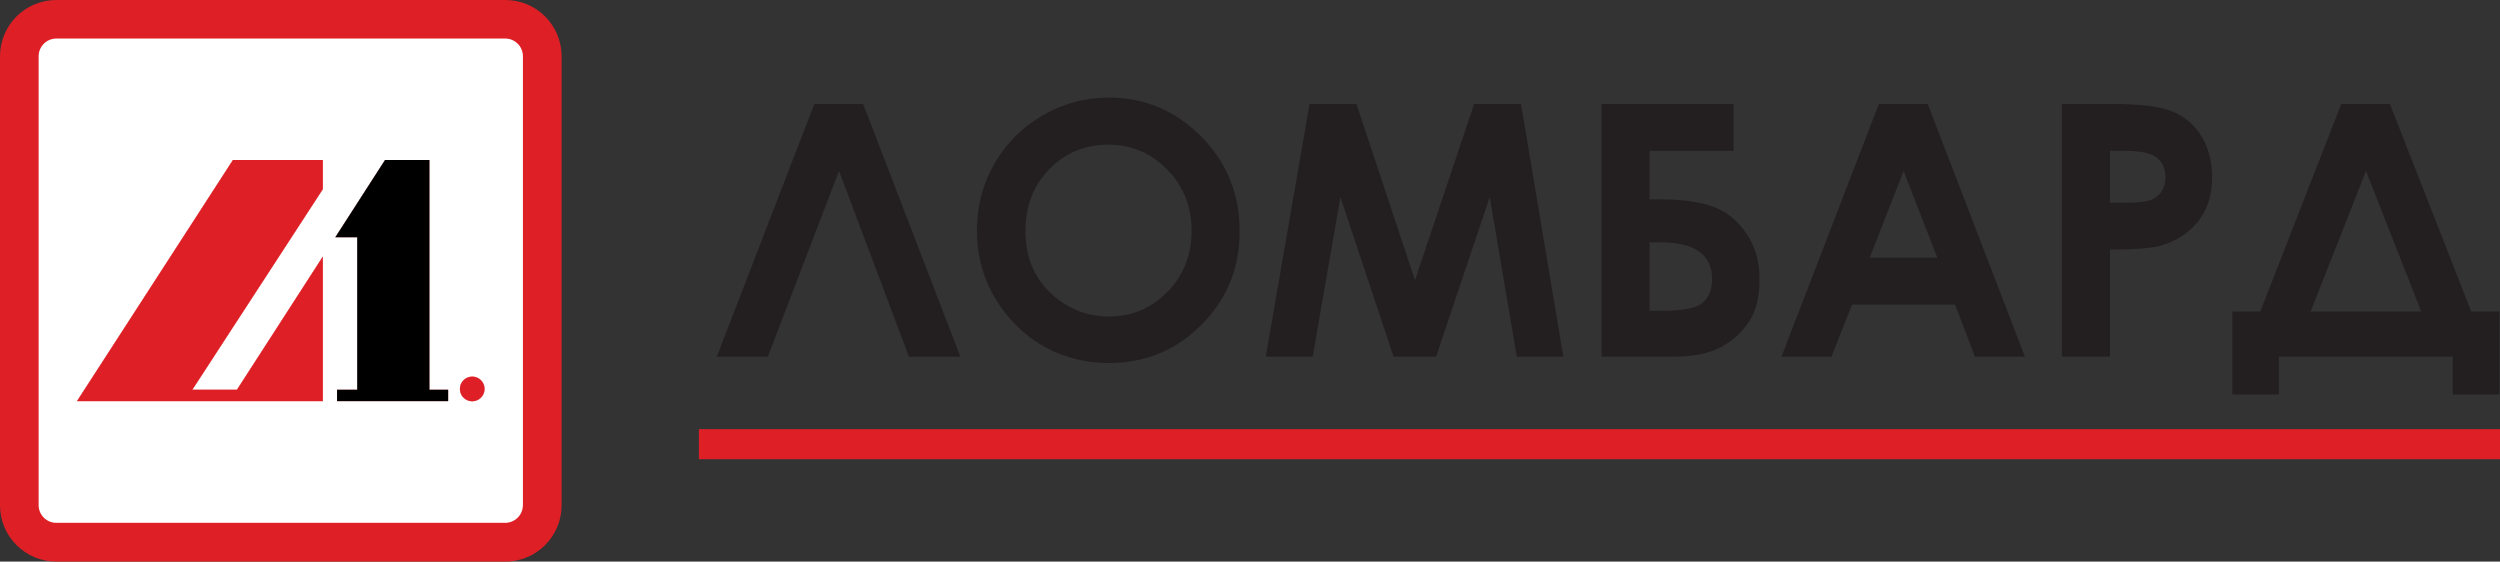<?xml version="1.0" encoding="UTF-8"?> <svg xmlns="http://www.w3.org/2000/svg" id="Layer_2" data-name="Layer 2" viewBox="0 0 534.59 120.09"><rect x="0" y="0" width="534.59" height="120.09" fill="#333333" stroke="none"/><defs><style> .cls-1, .cls-2 { fill: #de1f26; } .cls-3 { fill: #fff; } .cls-3, .cls-2, .cls-4 { fill-rule: evenodd; } .cls-5 { fill: #231f20; } </style></defs><g id="_Слой_1" data-name="Слой 1"><g><polygon class="cls-2" points="149.45 91.77 534.59 91.77 534.59 98.19 149.45 98.19 149.45 91.77 149.45 91.77"></polygon><path class="cls-3" d="m103.66,5.5H16.41c-6.02.02-10.89,4.89-10.91,10.9v87.24c0,6.02,4.88,10.91,10.91,10.93h87.25c6.03,0,10.92-4.9,10.92-10.93V16.41c-.01-6.02-4.9-10.9-10.92-10.9h0Z"></path><polygon class="cls-2" points="49.8 34.22 69.04 34.22 69.04 40.45 41.13 83.34 50.66 83.34 69.04 54.85 69.04 85.77 16.46 85.77 49.8 34.22 49.8 34.22"></polygon><polygon class="cls-2" points="91.83 83.34 95.83 83.34 95.83 85.77 72.06 85.77 72.06 83.34 76.38 83.34 76.38 50.74 71.69 50.74 82.32 34.22 91.83 34.22 91.83 83.34 91.83 83.34"></polygon><path class="cls-2" d="m103.62,83.17c0,1.46-1.18,2.64-2.64,2.64s-2.64-1.18-2.64-2.64,1.18-2.64,2.64-2.64,2.64,1.18,2.64,2.64h0Z"></path><path class="cls-2" d="m111.81,108.05c-.01,2.06-1.68,3.73-3.75,3.75H12.01c-2.06-.01-3.73-1.68-3.75-3.75V12c.02-2.06,1.68-3.74,3.75-3.76h96.06c2.07.02,3.73,1.69,3.75,3.76v96.05h0ZM108.06,0H12.01C5.38.02.02,5.38,0,12v96.05c0,6.63,5.37,12.01,12.01,12.04h96.06c6.64,0,12.02-5.4,12.02-12.04V12c-.02-6.63-5.39-12-12.02-12h0Z"></path><polygon class="cls-3" points="49.8 34.22 69.04 34.22 69.04 40.45 41.13 83.34 50.66 83.34 69.04 54.85 69.04 85.77 16.46 85.77 49.8 34.22 49.8 34.22"></polygon><polygon class="cls-3" points="91.83 83.34 95.83 83.34 95.83 85.77 72.06 85.77 72.06 83.34 76.38 83.34 76.38 50.74 71.69 50.74 82.32 34.22 91.83 34.22 91.83 83.34 91.83 83.34"></polygon><path class="cls-3" d="m103.62,83.17c0,1.46-1.18,2.64-2.64,2.64s-2.64-1.18-2.64-2.64,1.18-2.64,2.64-2.64,2.64,1.18,2.64,2.64h0Z"></path><path class="cls-2" d="m103.62,83.17c0,1.46-1.18,2.64-2.64,2.64s-2.64-1.18-2.64-2.64,1.18-2.64,2.64-2.64,2.64,1.18,2.64,2.64h0Z"></path><polygon class="cls-4" points="95.83 83.34 95.83 85.77 72.07 85.77 72.07 83.34 76.38 83.34 76.38 50.74 71.69 50.74 82.32 34.22 91.83 34.22 91.83 83.34 95.83 83.34 95.83 83.34"></polygon><polygon class="cls-1" points="69.04 40.45 41.13 83.34 50.66 83.34 69.04 54.85 69.04 85.77 16.46 85.77 49.8 34.22 69.04 34.22 69.04 40.45 69.04 40.45"></polygon><g><path class="cls-5" d="m194.37,76.27l-14.96-39.73-15.22,39.73h-10.91l20.86-54.04h10.43l20.79,54.04h-10.98Z"></path><path class="cls-5" d="m237.11,20.87c7.65,0,14.22,2.77,19.72,8.3,5.5,5.54,8.25,12.28,8.25,20.24s-2.71,14.56-8.14,20.02c-5.43,5.46-12.01,8.19-19.76,8.19s-14.85-2.8-20.22-8.41c-5.37-5.61-8.05-12.27-8.05-19.99,0-5.17,1.25-9.92,3.75-14.25,2.5-4.33,5.94-7.77,10.31-10.3,4.37-2.54,9.09-3.8,14.13-3.8Zm-.11,10.07c-5,0-9.21,1.74-12.61,5.22-3.41,3.48-5.11,7.9-5.11,13.26,0,5.98,2.15,10.7,6.44,14.18,3.33,2.72,7.16,4.08,11.47,4.08,4.88,0,9.03-1.76,12.47-5.29s5.15-7.87,5.15-13.04-1.73-9.5-5.19-13.06c-3.46-3.56-7.66-5.35-12.61-5.35Z"></path><path class="cls-5" d="m280.03,22.23h10.02l12.53,37.69,12.64-37.69h10.02l9.06,54.04h-9.95l-5.79-34.13-11.48,34.13h-9.07l-11.38-34.13-5.93,34.13h-10.03l9.36-54.04Z"></path><path class="cls-5" d="m342.45,76.27V22.23h28.25v10.03h-17.96v10.36h2.24c4.55,0,8.28.5,11.17,1.51,2.89,1,5.3,2.9,7.22,5.68s2.88,6.07,2.88,9.86-.72,6.78-2.17,9.02c-1.45,2.24-3.44,4.07-5.97,5.47-2.53,1.41-6.04,2.11-10.52,2.11h-15.14Zm10.29-24.47v14.66h2.57c4.7,0,7.68-.61,8.93-1.84,1.25-1.22,1.87-2.88,1.87-4.96,0-5.24-3.75-7.86-11.24-7.86h-2.13Z"></path><path class="cls-5" d="m401.78,22.23h10.43l20.79,54.04h-10.69l-4.23-11.13h-22.05l-4.4,11.13h-10.69l20.84-54.04Zm5.28,14.33l-7.25,18.55h14.46l-7.21-18.55Z"></path><path class="cls-5" d="m440.91,22.23h10.91c5.9,0,10.16.55,12.77,1.63,2.61,1.09,4.67,2.85,6.17,5.29s2.26,5.36,2.26,8.76c0,3.77-.99,6.91-2.96,9.4s-4.65,4.24-8.03,5.22c-1.98.56-5.6.84-10.84.84v22.89h-10.29V22.23Zm10.29,21.12h3.27c2.57,0,4.36-.18,5.36-.55s1.79-.98,2.37-1.82c.58-.85.86-1.87.86-3.08,0-2.09-.81-3.61-2.42-4.57-1.18-.71-3.36-1.07-6.54-1.07h-2.9v11.09Z"></path><path class="cls-5" d="m500.65,22.23h10.4l17.38,44.38h6.02v17.74h-9.96v-8.08h-37.18v8.08h-9.96v-17.74h5.98l17.32-44.38Zm5.29,14.33l-11.84,30.04h23.64l-11.8-30.04Z"></path></g></g></g></svg> 